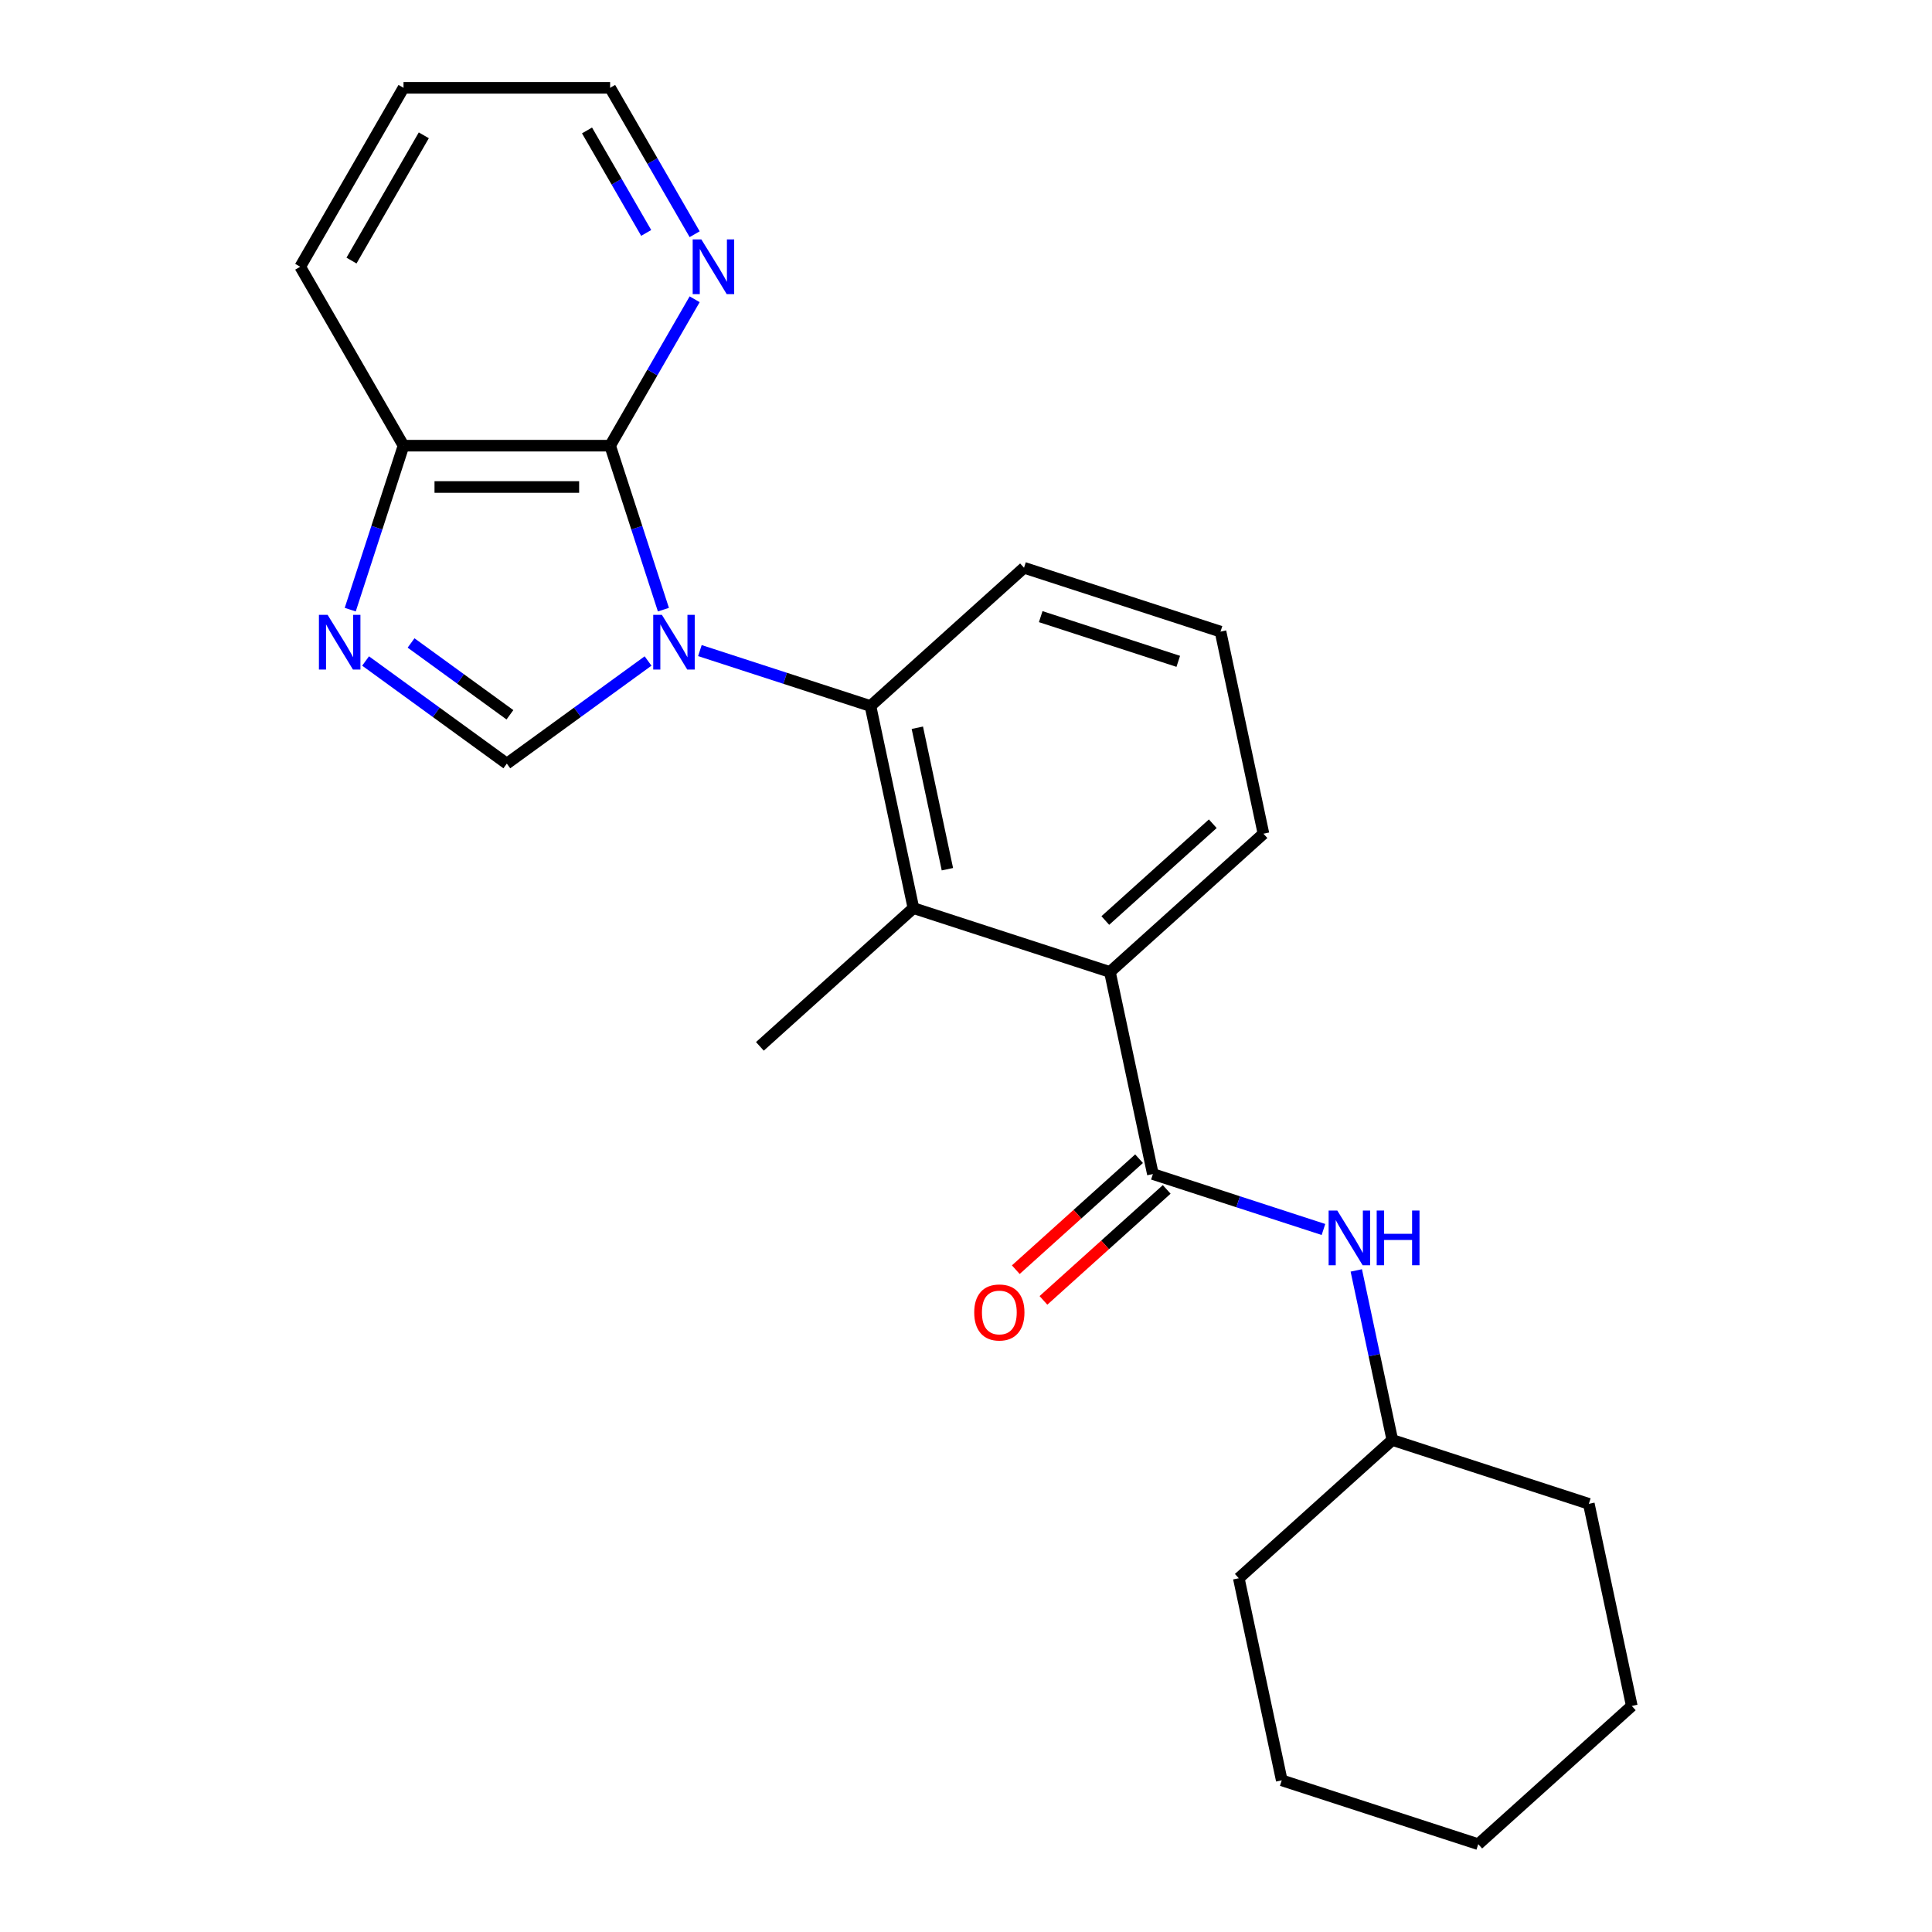 <?xml version='1.0' encoding='iso-8859-1'?>
<svg version='1.1' baseProfile='full'
              xmlns='http://www.w3.org/2000/svg'
                      xmlns:rdkit='http://www.rdkit.org/xml'
                      xmlns:xlink='http://www.w3.org/1999/xlink'
                  xml:space='preserve'
width='1000px' height='1000px' viewBox='0 0 1000 1000'>
<!-- END OF HEADER -->
<rect style='opacity:1.0;fill:#FFFFFF;stroke:none' width='1000' height='1000' x='0' y='0'> </rect>
<path class='bond-0' d='M 335.434,342.133 L 298.882,368.689' style='fill:none;fill-rule:evenodd;stroke:#0000FF;stroke-width:6px;stroke-linecap:butt;stroke-linejoin:miter;stroke-opacity:1' />
<path class='bond-0' d='M 298.882,368.689 L 262.33,395.246' style='fill:none;fill-rule:evenodd;stroke:#000000;stroke-width:6px;stroke-linecap:butt;stroke-linejoin:miter;stroke-opacity:1' />
<path class='bond-1' d='M 343.378,315.554 L 329.589,273.118' style='fill:none;fill-rule:evenodd;stroke:#0000FF;stroke-width:6px;stroke-linecap:butt;stroke-linejoin:miter;stroke-opacity:1' />
<path class='bond-1' d='M 329.589,273.118 L 315.801,230.681' style='fill:none;fill-rule:evenodd;stroke:#000000;stroke-width:6px;stroke-linecap:butt;stroke-linejoin:miter;stroke-opacity:1' />
<path class='bond-2' d='M 362.261,336.746 L 406.407,351.09' style='fill:none;fill-rule:evenodd;stroke:#0000FF;stroke-width:6px;stroke-linecap:butt;stroke-linejoin:miter;stroke-opacity:1' />
<path class='bond-2' d='M 406.407,351.09 L 450.554,365.434' style='fill:none;fill-rule:evenodd;stroke:#000000;stroke-width:6px;stroke-linecap:butt;stroke-linejoin:miter;stroke-opacity:1' />
<path class='bond-3' d='M 262.33,395.246 L 225.779,368.689' style='fill:none;fill-rule:evenodd;stroke:#000000;stroke-width:6px;stroke-linecap:butt;stroke-linejoin:miter;stroke-opacity:1' />
<path class='bond-3' d='M 225.779,368.689 L 189.227,342.133' style='fill:none;fill-rule:evenodd;stroke:#0000FF;stroke-width:6px;stroke-linecap:butt;stroke-linejoin:miter;stroke-opacity:1' />
<path class='bond-3' d='M 263.937,369.975 L 238.35,351.386' style='fill:none;fill-rule:evenodd;stroke:#000000;stroke-width:6px;stroke-linecap:butt;stroke-linejoin:miter;stroke-opacity:1' />
<path class='bond-3' d='M 238.35,351.386 L 212.764,332.797' style='fill:none;fill-rule:evenodd;stroke:#0000FF;stroke-width:6px;stroke-linecap:butt;stroke-linejoin:miter;stroke-opacity:1' />
<path class='bond-7' d='M 315.801,230.681 L 208.86,230.681' style='fill:none;fill-rule:evenodd;stroke:#000000;stroke-width:6px;stroke-linecap:butt;stroke-linejoin:miter;stroke-opacity:1' />
<path class='bond-7' d='M 299.76,252.069 L 224.901,252.069' style='fill:none;fill-rule:evenodd;stroke:#000000;stroke-width:6px;stroke-linecap:butt;stroke-linejoin:miter;stroke-opacity:1' />
<path class='bond-9' d='M 315.801,230.681 L 337.676,192.791' style='fill:none;fill-rule:evenodd;stroke:#000000;stroke-width:6px;stroke-linecap:butt;stroke-linejoin:miter;stroke-opacity:1' />
<path class='bond-9' d='M 337.676,192.791 L 359.552,154.901' style='fill:none;fill-rule:evenodd;stroke:#0000FF;stroke-width:6px;stroke-linecap:butt;stroke-linejoin:miter;stroke-opacity:1' />
<path class='bond-5' d='M 450.554,365.434 L 472.788,470.038' style='fill:none;fill-rule:evenodd;stroke:#000000;stroke-width:6px;stroke-linecap:butt;stroke-linejoin:miter;stroke-opacity:1' />
<path class='bond-5' d='M 474.81,376.678 L 490.374,449.9' style='fill:none;fill-rule:evenodd;stroke:#000000;stroke-width:6px;stroke-linecap:butt;stroke-linejoin:miter;stroke-opacity:1' />
<path class='bond-12' d='M 450.554,365.434 L 530.026,293.877' style='fill:none;fill-rule:evenodd;stroke:#000000;stroke-width:6px;stroke-linecap:butt;stroke-linejoin:miter;stroke-opacity:1' />
<path class='bond-24' d='M 181.283,315.554 L 195.072,273.118' style='fill:none;fill-rule:evenodd;stroke:#0000FF;stroke-width:6px;stroke-linecap:butt;stroke-linejoin:miter;stroke-opacity:1' />
<path class='bond-24' d='M 195.072,273.118 L 208.86,230.681' style='fill:none;fill-rule:evenodd;stroke:#000000;stroke-width:6px;stroke-linecap:butt;stroke-linejoin:miter;stroke-opacity:1' />
<path class='bond-4' d='M 596.729,607.688 L 574.494,503.084' style='fill:none;fill-rule:evenodd;stroke:#000000;stroke-width:6px;stroke-linecap:butt;stroke-linejoin:miter;stroke-opacity:1' />
<path class='bond-8' d='M 596.729,607.688 L 640.875,622.032' style='fill:none;fill-rule:evenodd;stroke:#000000;stroke-width:6px;stroke-linecap:butt;stroke-linejoin:miter;stroke-opacity:1' />
<path class='bond-8' d='M 640.875,622.032 L 685.022,636.376' style='fill:none;fill-rule:evenodd;stroke:#0000FF;stroke-width:6px;stroke-linecap:butt;stroke-linejoin:miter;stroke-opacity:1' />
<path class='bond-10' d='M 589.573,599.741 L 557.674,628.463' style='fill:none;fill-rule:evenodd;stroke:#000000;stroke-width:6px;stroke-linecap:butt;stroke-linejoin:miter;stroke-opacity:1' />
<path class='bond-10' d='M 557.674,628.463 L 525.774,657.185' style='fill:none;fill-rule:evenodd;stroke:#FF0000;stroke-width:6px;stroke-linecap:butt;stroke-linejoin:miter;stroke-opacity:1' />
<path class='bond-10' d='M 603.884,615.635 L 571.985,644.358' style='fill:none;fill-rule:evenodd;stroke:#000000;stroke-width:6px;stroke-linecap:butt;stroke-linejoin:miter;stroke-opacity:1' />
<path class='bond-10' d='M 571.985,644.358 L 540.086,673.08' style='fill:none;fill-rule:evenodd;stroke:#FF0000;stroke-width:6px;stroke-linecap:butt;stroke-linejoin:miter;stroke-opacity:1' />
<path class='bond-6' d='M 472.788,470.038 L 574.494,503.084' style='fill:none;fill-rule:evenodd;stroke:#000000;stroke-width:6px;stroke-linecap:butt;stroke-linejoin:miter;stroke-opacity:1' />
<path class='bond-13' d='M 472.788,470.038 L 393.316,541.595' style='fill:none;fill-rule:evenodd;stroke:#000000;stroke-width:6px;stroke-linecap:butt;stroke-linejoin:miter;stroke-opacity:1' />
<path class='bond-25' d='M 574.494,503.084 L 653.967,431.527' style='fill:none;fill-rule:evenodd;stroke:#000000;stroke-width:6px;stroke-linecap:butt;stroke-linejoin:miter;stroke-opacity:1' />
<path class='bond-25' d='M 572.104,476.456 L 627.735,426.366' style='fill:none;fill-rule:evenodd;stroke:#000000;stroke-width:6px;stroke-linecap:butt;stroke-linejoin:miter;stroke-opacity:1' />
<path class='bond-17' d='M 208.86,230.681 L 155.39,138.068' style='fill:none;fill-rule:evenodd;stroke:#000000;stroke-width:6px;stroke-linecap:butt;stroke-linejoin:miter;stroke-opacity:1' />
<path class='bond-11' d='M 702.013,657.568 L 711.341,701.453' style='fill:none;fill-rule:evenodd;stroke:#0000FF;stroke-width:6px;stroke-linecap:butt;stroke-linejoin:miter;stroke-opacity:1' />
<path class='bond-11' d='M 711.341,701.453 L 720.669,745.338' style='fill:none;fill-rule:evenodd;stroke:#000000;stroke-width:6px;stroke-linecap:butt;stroke-linejoin:miter;stroke-opacity:1' />
<path class='bond-16' d='M 359.552,121.234 L 337.676,83.344' style='fill:none;fill-rule:evenodd;stroke:#0000FF;stroke-width:6px;stroke-linecap:butt;stroke-linejoin:miter;stroke-opacity:1' />
<path class='bond-16' d='M 337.676,83.344 L 315.801,45.455' style='fill:none;fill-rule:evenodd;stroke:#000000;stroke-width:6px;stroke-linecap:butt;stroke-linejoin:miter;stroke-opacity:1' />
<path class='bond-16' d='M 334.467,120.561 L 319.154,94.038' style='fill:none;fill-rule:evenodd;stroke:#0000FF;stroke-width:6px;stroke-linecap:butt;stroke-linejoin:miter;stroke-opacity:1' />
<path class='bond-16' d='M 319.154,94.038 L 303.841,67.516' style='fill:none;fill-rule:evenodd;stroke:#000000;stroke-width:6px;stroke-linecap:butt;stroke-linejoin:miter;stroke-opacity:1' />
<path class='bond-18' d='M 720.669,745.338 L 641.197,816.895' style='fill:none;fill-rule:evenodd;stroke:#000000;stroke-width:6px;stroke-linecap:butt;stroke-linejoin:miter;stroke-opacity:1' />
<path class='bond-19' d='M 720.669,745.338 L 822.376,778.385' style='fill:none;fill-rule:evenodd;stroke:#000000;stroke-width:6px;stroke-linecap:butt;stroke-linejoin:miter;stroke-opacity:1' />
<path class='bond-15' d='M 530.026,293.877 L 631.733,326.923' style='fill:none;fill-rule:evenodd;stroke:#000000;stroke-width:6px;stroke-linecap:butt;stroke-linejoin:miter;stroke-opacity:1' />
<path class='bond-15' d='M 538.673,319.175 L 609.867,342.308' style='fill:none;fill-rule:evenodd;stroke:#000000;stroke-width:6px;stroke-linecap:butt;stroke-linejoin:miter;stroke-opacity:1' />
<path class='bond-14' d='M 653.967,431.527 L 631.733,326.923' style='fill:none;fill-rule:evenodd;stroke:#000000;stroke-width:6px;stroke-linecap:butt;stroke-linejoin:miter;stroke-opacity:1' />
<path class='bond-20' d='M 315.801,45.455 L 208.86,45.455' style='fill:none;fill-rule:evenodd;stroke:#000000;stroke-width:6px;stroke-linecap:butt;stroke-linejoin:miter;stroke-opacity:1' />
<path class='bond-26' d='M 155.39,138.068 L 208.86,45.455' style='fill:none;fill-rule:evenodd;stroke:#000000;stroke-width:6px;stroke-linecap:butt;stroke-linejoin:miter;stroke-opacity:1' />
<path class='bond-26' d='M 181.933,134.87 L 219.362,70.041' style='fill:none;fill-rule:evenodd;stroke:#000000;stroke-width:6px;stroke-linecap:butt;stroke-linejoin:miter;stroke-opacity:1' />
<path class='bond-21' d='M 641.197,816.895 L 663.431,921.499' style='fill:none;fill-rule:evenodd;stroke:#000000;stroke-width:6px;stroke-linecap:butt;stroke-linejoin:miter;stroke-opacity:1' />
<path class='bond-22' d='M 822.376,778.385 L 844.61,882.988' style='fill:none;fill-rule:evenodd;stroke:#000000;stroke-width:6px;stroke-linecap:butt;stroke-linejoin:miter;stroke-opacity:1' />
<path class='bond-27' d='M 663.431,921.499 L 765.138,954.545' style='fill:none;fill-rule:evenodd;stroke:#000000;stroke-width:6px;stroke-linecap:butt;stroke-linejoin:miter;stroke-opacity:1' />
<path class='bond-23' d='M 844.61,882.988 L 765.138,954.545' style='fill:none;fill-rule:evenodd;stroke:#000000;stroke-width:6px;stroke-linecap:butt;stroke-linejoin:miter;stroke-opacity:1' />
<path  class='atom-0' d='M 342.587 318.228
L 351.867 333.228
Q 352.787 334.708, 354.267 337.388
Q 355.747 340.068, 355.827 340.228
L 355.827 318.228
L 359.587 318.228
L 359.587 346.548
L 355.707 346.548
L 345.747 330.148
Q 344.587 328.228, 343.347 326.028
Q 342.147 323.828, 341.787 323.148
L 341.787 346.548
L 338.107 346.548
L 338.107 318.228
L 342.587 318.228
' fill='#0000FF'/>
<path  class='atom-4' d='M 169.554 318.228
L 178.834 333.228
Q 179.754 334.708, 181.234 337.388
Q 182.714 340.068, 182.794 340.228
L 182.794 318.228
L 186.554 318.228
L 186.554 346.548
L 182.674 346.548
L 172.714 330.148
Q 171.554 328.228, 170.314 326.028
Q 169.114 323.828, 168.754 323.148
L 168.754 346.548
L 165.074 346.548
L 165.074 318.228
L 169.554 318.228
' fill='#0000FF'/>
<path  class='atom-9' d='M 692.175 626.574
L 701.455 641.574
Q 702.375 643.054, 703.855 645.734
Q 705.335 648.414, 705.415 648.574
L 705.415 626.574
L 709.175 626.574
L 709.175 654.894
L 705.295 654.894
L 695.335 638.494
Q 694.175 636.574, 692.935 634.374
Q 691.735 632.174, 691.375 631.494
L 691.375 654.894
L 687.695 654.894
L 687.695 626.574
L 692.175 626.574
' fill='#0000FF'/>
<path  class='atom-9' d='M 712.575 626.574
L 716.415 626.574
L 716.415 638.614
L 730.895 638.614
L 730.895 626.574
L 734.735 626.574
L 734.735 654.894
L 730.895 654.894
L 730.895 641.814
L 716.415 641.814
L 716.415 654.894
L 712.575 654.894
L 712.575 626.574
' fill='#0000FF'/>
<path  class='atom-10' d='M 363.011 123.908
L 372.291 138.908
Q 373.211 140.388, 374.691 143.068
Q 376.171 145.748, 376.251 145.908
L 376.251 123.908
L 380.011 123.908
L 380.011 152.228
L 376.131 152.228
L 366.171 135.828
Q 365.011 133.908, 363.771 131.708
Q 362.571 129.508, 362.211 128.828
L 362.211 152.228
L 358.531 152.228
L 358.531 123.908
L 363.011 123.908
' fill='#0000FF'/>
<path  class='atom-11' d='M 504.256 679.325
Q 504.256 672.525, 507.616 668.725
Q 510.976 664.925, 517.256 664.925
Q 523.536 664.925, 526.896 668.725
Q 530.256 672.525, 530.256 679.325
Q 530.256 686.205, 526.856 690.125
Q 523.456 694.005, 517.256 694.005
Q 511.016 694.005, 507.616 690.125
Q 504.256 686.245, 504.256 679.325
M 517.256 690.805
Q 521.576 690.805, 523.896 687.925
Q 526.256 685.005, 526.256 679.325
Q 526.256 673.765, 523.896 670.965
Q 521.576 668.125, 517.256 668.125
Q 512.936 668.125, 510.576 670.925
Q 508.256 673.725, 508.256 679.325
Q 508.256 685.045, 510.576 687.925
Q 512.936 690.805, 517.256 690.805
' fill='#FF0000'/>
</svg>
